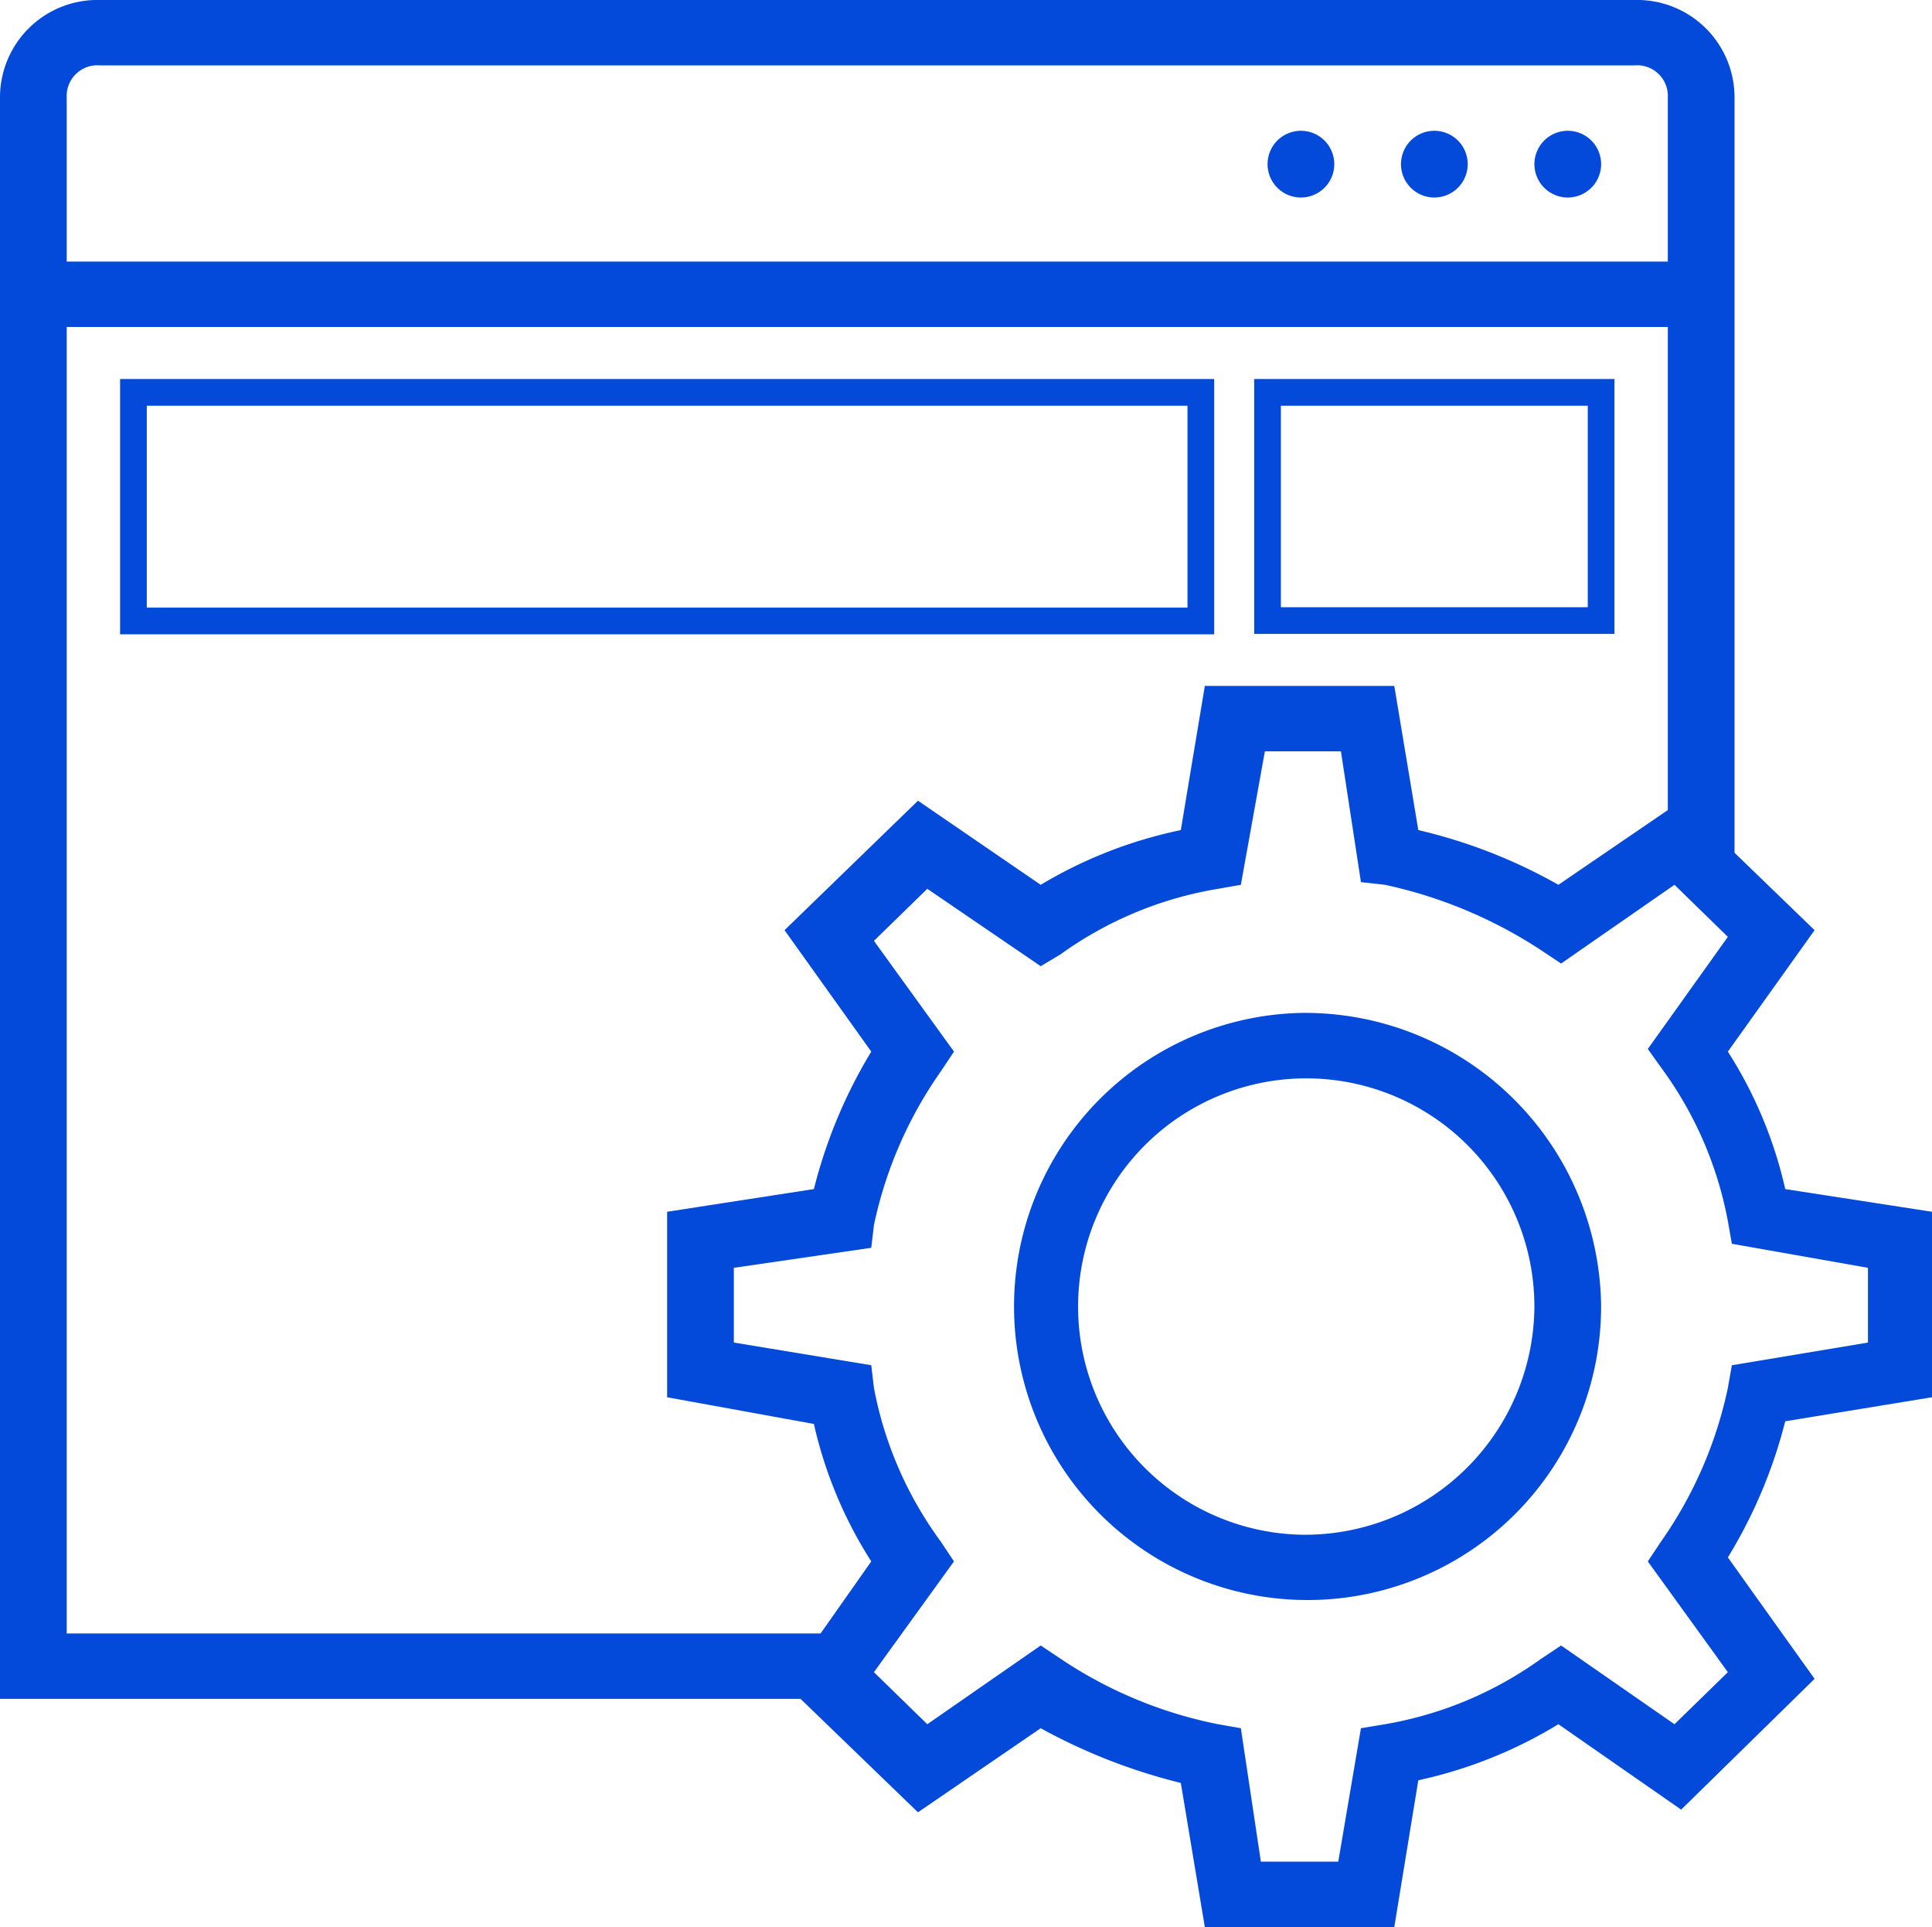 <svg id="Layer_1" data-name="Layer 1" xmlns="http://www.w3.org/2000/svg" width="144.8" height="144.4" viewBox="0 0 144.8 144.4"><defs><style>.cls-1{fill:#034adb;}.cls-2{fill:none;stroke:#034adb;stroke-miterlimit:10;stroke-width:2px;}</style></defs><title>icons</title><path class="cls-1" d="M120,12.2a2.5,2.5,0,1,1-2.5-2.4,2.5,2.5,0,0,1,2.5,2.4"/><path class="cls-1" d="M110,12.2a2.5,2.5,0,1,1-2.5-2.4,2.5,2.5,0,0,1,2.5,2.4"/><path class="cls-1" d="M100,12.2a2.5,2.5,0,1,1-2.5-2.4,2.5,2.5,0,0,1,2.5,2.4"/><rect class="cls-2" x="10" y="29.4" width="80" height="17.13"/><path class="cls-2" d="M120,29.4H95V46.5h25Z"/><path class="cls-1" d="M97.5,75.9a22,22,0,1,0,22.5,22,22.2,22.2,0,0,0-22.5-22Zm0,39.1A17.1,17.1,0,1,1,115,97.9,17.2,17.2,0,0,1,97.5,115Z"/><path class="cls-1" d="M144.8,104.7V90.8l-11-1.7a32.2,32.2,0,0,0-4.3-10.3l6.5-9.1-6-5.8V7.3A7.3,7.3,0,0,0,122.5,0H7.5A7.3,7.3,0,0,0,0,7.3v120H60l8.8,8.5,9.2-6.3a43.2,43.2,0,0,0,10.5,4.1l1.8,10.8h14.2l1.8-11a34,34,0,0,0,10.5-4.2l9.2,6.4,10-9.8-6.5-9.1a36.8,36.8,0,0,0,4.3-10.2ZM7.5,4.9h115A2.3,2.3,0,0,1,125,7.3V19.6H5V7.3A2.3,2.3,0,0,1,7.5,4.9Zm54,117.5H5V24.5H125V60.7l-8.2,5.6a39.5,39.5,0,0,0-10.5-4.1l-1.8-10.8H90.3L88.5,62.2A33.8,33.8,0,0,0,78,66.3L68.8,60l-10,9.7,6.5,9.1A37.4,37.4,0,0,0,61,89.1L50,90.8v13.9l11,2A32.2,32.2,0,0,0,65.3,117Zm68-18.4a31.2,31.2,0,0,1-5,11.5l-1,1.5,6,8.3-4,3.9-8.5-5.9-1.5,1a28.1,28.1,0,0,1-11.7,4.9l-1.8.3-1.7,10H94.5l-1.5-10-1.7-.3a32.5,32.5,0,0,1-11.8-4.9l-1.5-1-8.5,5.9-4-3.9,6-8.3-1-1.5a28.3,28.3,0,0,1-5-11.5l-.2-1.7L55,100.6V95l10.3-1.5.2-1.7a31.2,31.2,0,0,1,5-11.5l1-1.5-6-8.3,4-3.9L78,72.4l1.5-.9a28,28,0,0,1,11.8-4.9l1.7-.3,1.8-10h5.7l1.5,9.8,1.8.2a34.6,34.6,0,0,1,11.7,4.9l1.5,1,8.5-5.9,4,3.9-6,8.4,1,1.4a28.1,28.1,0,0,1,5,11.5l.3,1.7L140,95v5.6l-10.2,1.7Z"/></svg>